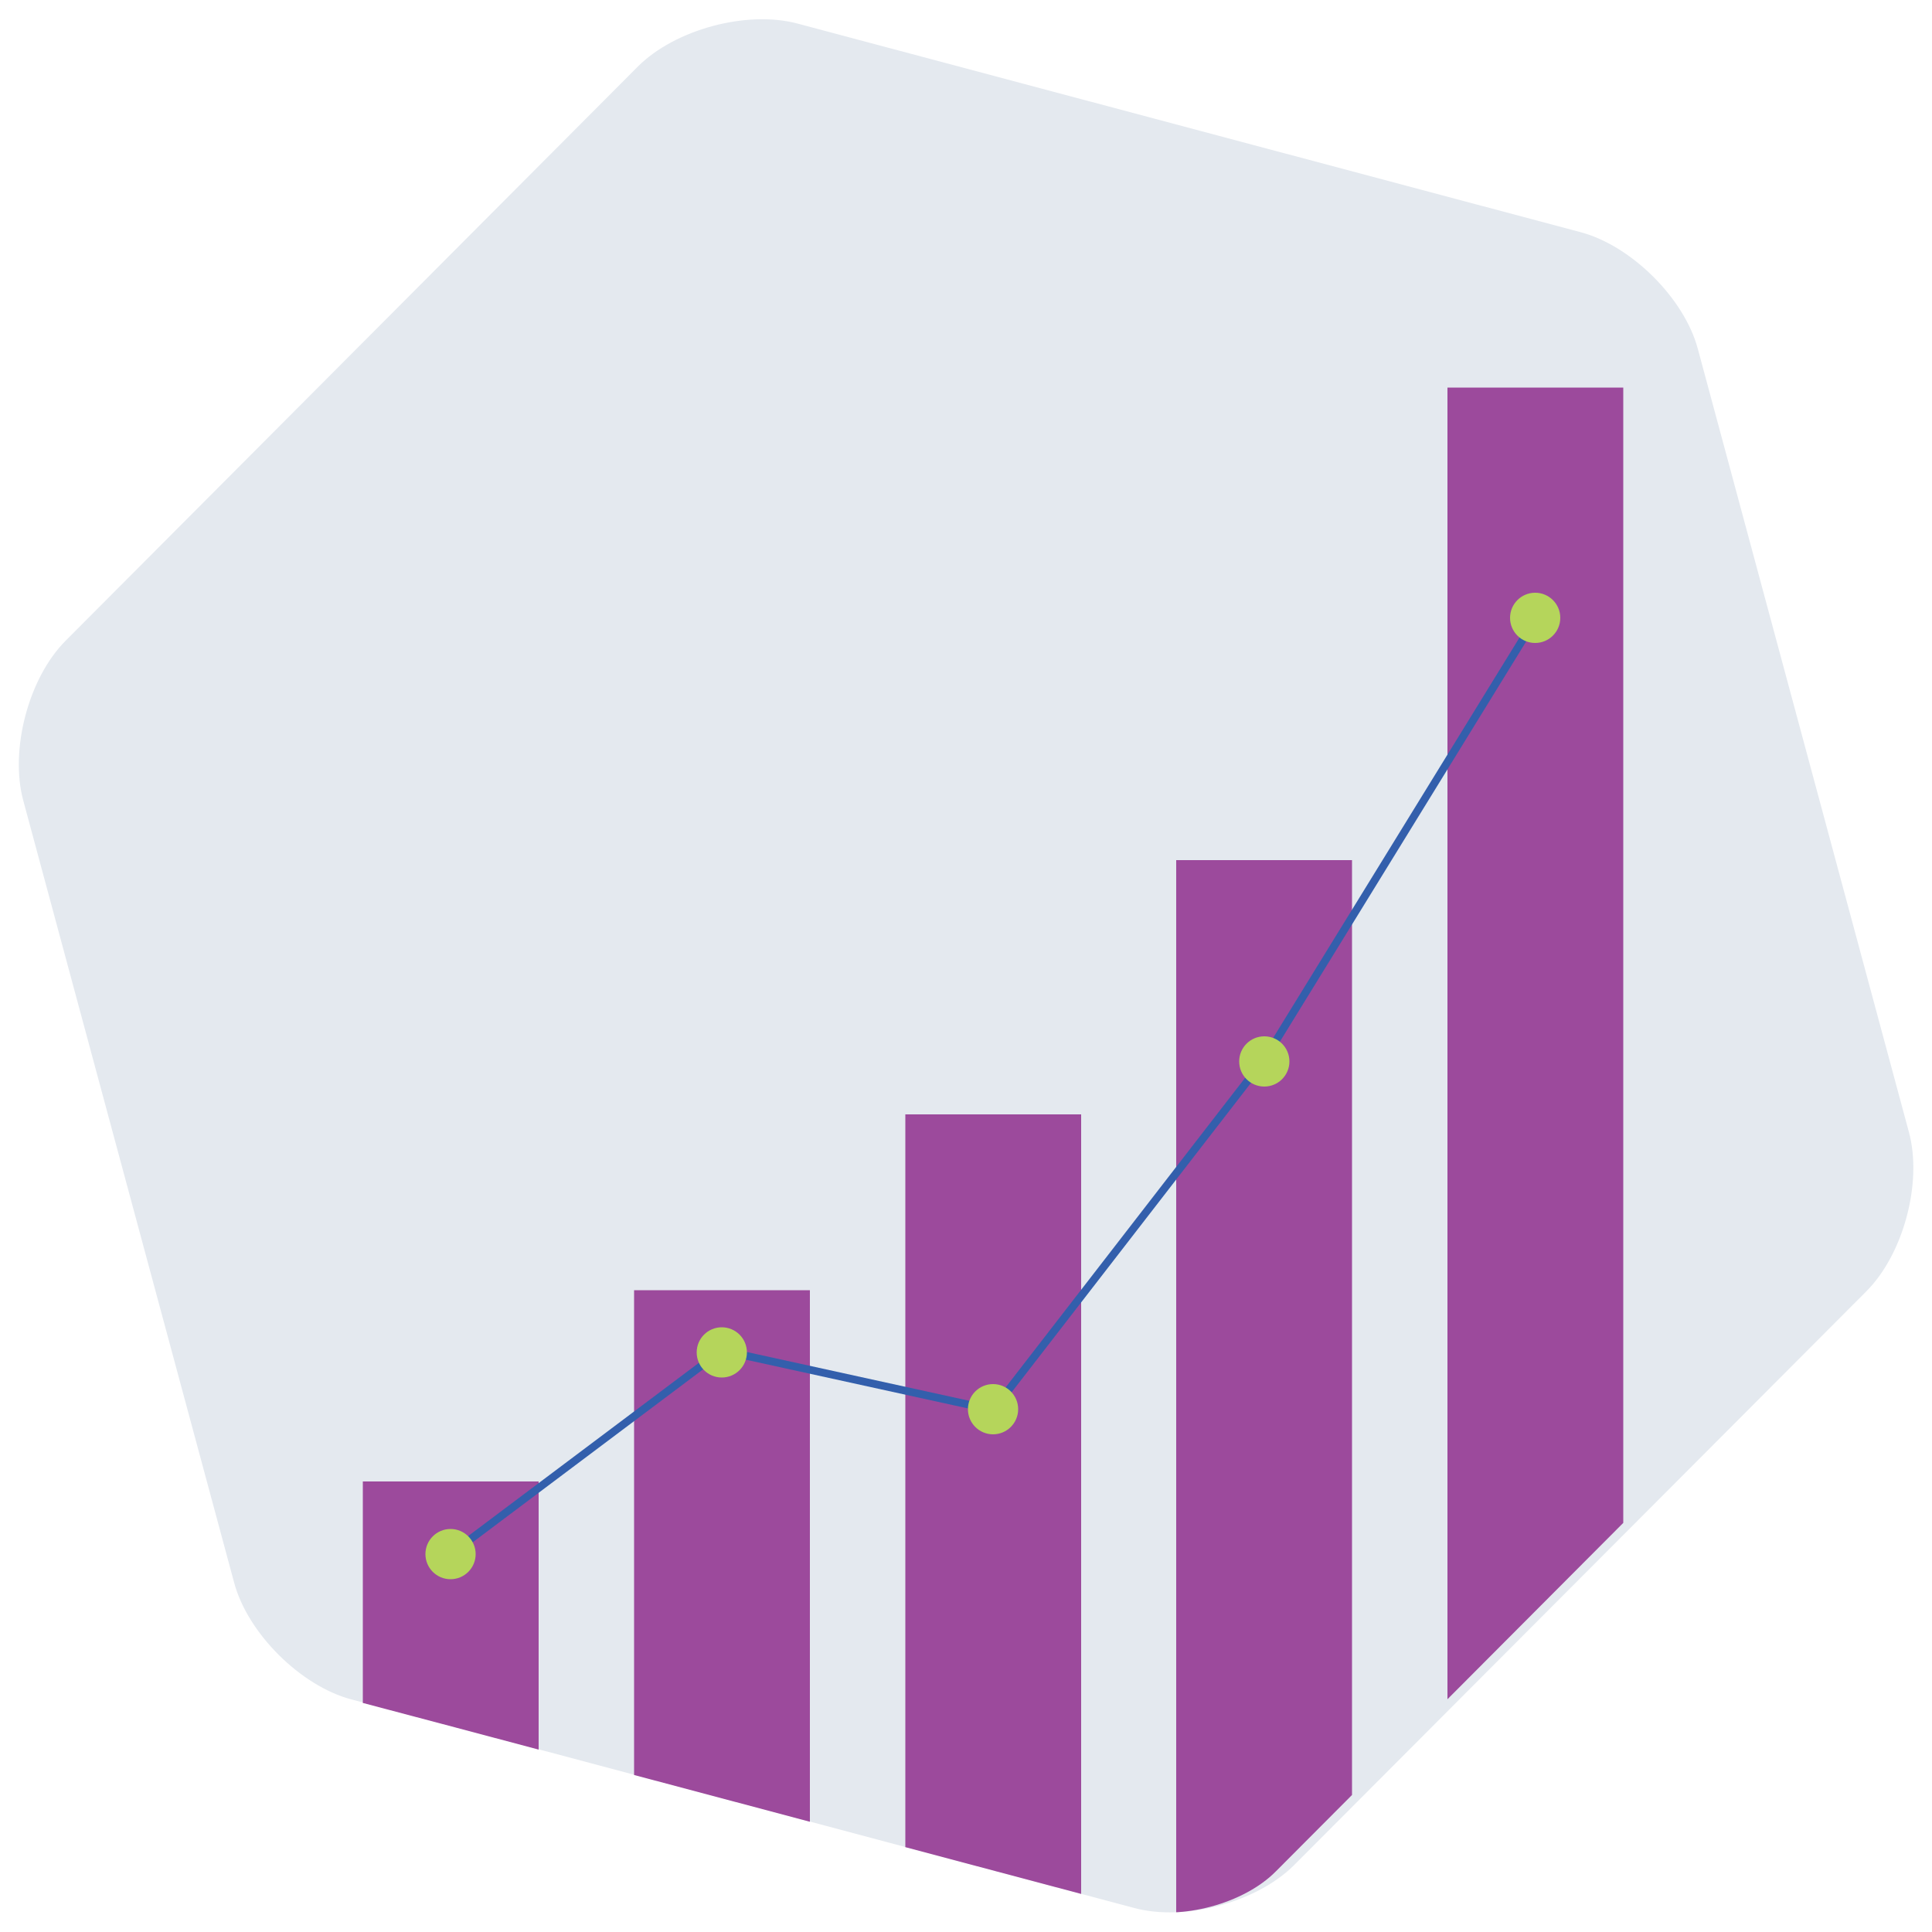 <svg xmlns="http://www.w3.org/2000/svg" xmlns:xlink="http://www.w3.org/1999/xlink" id="Layer_1" x="0px" y="0px" viewBox="0 0 500 500" style="enable-background:new 0 0 500 500;" xml:space="preserve"><style type="text/css">	.st0{fill:#E4E9EF;}	.st1{clip-path:url(#SVGID_00000139991560427357427140000005085122826414253724_);fill:#9C4A9C;}	.st2{clip-path:url(#SVGID_00000014633369149401914510000002036427476174678462_);fill:#9C4A9C;}	.st3{clip-path:url(#SVGID_00000032625386178844174920000014797316298912971657_);fill:#9C4A9C;}	.st4{clip-path:url(#SVGID_00000121238522807037640840000010085815127749228419_);fill:#9C4A9C;}	.st5{clip-path:url(#SVGID_00000003074131879626201690000014881886204242132358_);fill:#9C4A9C;}			.st6{clip-path:url(#SVGID_00000108277895588786693190000009160942534944646818_);fill:none;stroke:#335FAC;stroke-width:2;stroke-miterlimit:10;}	.st7{clip-path:url(#SVGID_00000031925435288632708240000003028021235653861040_);fill:#B5D55B;}	.st8{clip-path:url(#SVGID_00000096056055605938384750000001252600077687170230_);fill:#B5D55B;}	.st9{clip-path:url(#SVGID_00000088099992906613093870000012721359441666855848_);fill:#B5D55B;}	.st10{clip-path:url(#SVGID_00000041257134684984091300000011559728696766814382_);fill:#B5D55B;}	.st11{clip-path:url(#SVGID_00000075885102632157849110000013145789498504827577_);fill:#B5D55B;}	.st12{fill:#9C4A9C;}	.st13{fill:#E36A4F;}	.st14{fill:#F26A54;}	.st15{fill:#D15043;}	.st16{fill:#F0D55D;}	.st17{fill:#F9E346;}	.st18{fill:#B5D55B;}	.st19{fill:#89B698;}	.st20{fill:#83CFF4;}	.st21{fill:#86BFD9;}	.st22{fill:#335FAC;}	.st23{fill:#384D89;}	.st24{fill:#1D3463;}	.st25{fill:#938687;}	.st26{fill:#E4E8EE;}	.st27{fill:#92A0B6;}	.st28{fill:#627185;}	.st29{fill:#C09BD8;}</style><path class="st0" d="M439.4,90.3c-3.5-13.1-17.2-26.7-30.3-30.2l-202.7-54c-13.1-3.5-31.7,1.5-41.3,11.1L17,165.8 C7.4,175.4,2.5,194,6,207.1l54.6,202.5c3.5,13.1,17.2,26.7,30.3,30.2l202.7,54c13.1,3.5,31.7-1.5,41.3-11.1L483,334.2 c9.6-9.6,14.6-28.2,11-41.3L439.4,90.3z"></path><g>	<g>		<defs>			<path id="SVGID_1_" d="M469.5,52.6H47.3v166.2c-3.7,8.2-5,18.2-3,26l46.5,195.1l27.2,7.2L294.3,494c11.4,3,27.6-1.3,35.9-9.7    l128.7-129.1c6.9-6.9,11-19.2,10.5-29.7h0.1L469.5,52.6L469.5,52.6z"></path>		</defs>		<clipPath id="SVGID_00000175310186890708841230000006933501880105509524_">			<use xlink:href="#SVGID_1_" style="overflow:visible;"></use>		</clipPath>					<rect x="93.9" y="383.4" style="clip-path:url(#SVGID_00000175310186890708841230000006933501880105509524_);fill:#9C4A9C;" width="45.5" height="122.5"></rect>	</g>	<g>		<defs>			<path id="SVGID_00000128474546835626404730000017100092529894840967_" d="M469.5,52.6H47.3v166.2c-3.7,8.2-5,18.2-3,26    l46.5,195.1l27.2,7.2L294.3,494c11.4,3,27.6-1.3,35.9-9.7l128.7-129.1c6.9-6.9,11-19.2,10.5-29.7h0.1L469.5,52.6L469.5,52.6z"></path>		</defs>		<clipPath id="SVGID_00000090296135392626508360000007167441598967458213_">			<use xlink:href="#SVGID_00000128474546835626404730000017100092529894840967_" style="overflow:visible;"></use>		</clipPath>					<rect x="164.1" y="333.9" style="clip-path:url(#SVGID_00000090296135392626508360000007167441598967458213_);fill:#9C4A9C;" width="45.5" height="199.5"></rect>	</g>	<g>		<defs>			<path id="SVGID_00000049214839857367196480000012372462225470838665_" d="M469.5,52.6H47.3v166.2c-3.7,8.2-5,18.2-3,26    l46.5,195.1l27.2,7.2L294.3,494c11.4,3,27.6-1.3,35.9-9.7l128.7-129.1c6.9-6.9,11-19.2,10.5-29.7h0.1L469.5,52.6L469.5,52.6z"></path>		</defs>		<clipPath id="SVGID_00000105419531663389798220000014988194211766424240_">			<use xlink:href="#SVGID_00000049214839857367196480000012372462225470838665_" style="overflow:visible;"></use>		</clipPath>					<rect x="234.3" y="288.4" style="clip-path:url(#SVGID_00000105419531663389798220000014988194211766424240_);fill:#9C4A9C;" width="45.5" height="245"></rect>	</g>	<g>		<defs>			<path id="SVGID_00000053504295434428432240000005263457126399564456_" d="M469.5,52.6H47.3v166.2c-3.7,8.2-5,18.2-3,26    l46.5,195.1l27.2,7.2L294.3,494c11.4,3,27.6-1.3,35.9-9.7l128.7-129.1c6.9-6.9,11-19.2,10.5-29.7h0.1L469.5,52.6L469.5,52.6z"></path>		</defs>		<clipPath id="SVGID_00000077286996585496436050000012279702070656782248_">			<use xlink:href="#SVGID_00000053504295434428432240000005263457126399564456_" style="overflow:visible;"></use>		</clipPath>					<rect x="304.4" y="222.6" style="clip-path:url(#SVGID_00000077286996585496436050000012279702070656782248_);fill:#9C4A9C;" width="45.5" height="310.8"></rect>	</g>	<g>		<defs>			<path id="SVGID_00000182497521277701617000000015757645922705631676_" d="M469.5,52.6H47.3v166.2c-3.7,8.2-5,18.2-3,26    l46.5,195.1l27.2,7.2L294.3,494c11.4,3,27.6-1.3,35.9-9.7l128.7-129.1c6.9-6.9,11-19.2,10.5-29.7h0.1L469.5,52.6L469.5,52.6z"></path>		</defs>		<clipPath id="SVGID_00000159458153165508554250000010690727574975554176_">			<use xlink:href="#SVGID_00000182497521277701617000000015757645922705631676_" style="overflow:visible;"></use>		</clipPath>					<rect x="374.6" y="100.3" style="clip-path:url(#SVGID_00000159458153165508554250000010690727574975554176_);fill:#9C4A9C;" width="45.5" height="433.2"></rect>	</g>	<g>		<defs>			<path id="SVGID_00000031201307082990365140000016771378733538583217_" d="M469.5,52.6H47.3v166.2c-3.7,8.2-5,18.2-3,26    l46.5,195.1l27.2,7.2L294.3,494c11.4,3,27.6-1.3,35.9-9.7l128.7-129.1c6.9-6.9,11-19.2,10.5-29.7h0.1L469.5,52.6L469.5,52.6z"></path>		</defs>		<clipPath id="SVGID_00000075869700160311758270000001127603261967652278_">			<use xlink:href="#SVGID_00000031201307082990365140000016771378733538583217_" style="overflow:visible;"></use>		</clipPath>					<polyline style="clip-path:url(#SVGID_00000075869700160311758270000001127603261967652278_);fill:none;stroke:#335FAC;stroke-width:2;stroke-miterlimit:10;" points="   116.6,402.2 186.8,349.5 257,364.9 327.4,273.9 398.3,158.7   "></polyline>	</g>	<g>		<defs>			<path id="SVGID_00000125589585438368843540000008405550883717744521_" d="M469.5,52.6H47.3v166.2c-3.7,8.2-5,18.2-3,26    l46.5,195.1l27.2,7.2L294.3,494c11.4,3,27.6-1.3,35.9-9.7l128.7-129.1c6.9-6.9,11-19.2,10.5-29.7h0.1L469.5,52.6L469.5,52.6z"></path>		</defs>		<clipPath id="SVGID_00000117655347288594916880000001482582508297123255_">			<use xlink:href="#SVGID_00000125589585438368843540000008405550883717744521_" style="overflow:visible;"></use>		</clipPath>					<circle style="clip-path:url(#SVGID_00000117655347288594916880000001482582508297123255_);fill:#B5D55B;" cx="116.6" cy="402.2" r="6.5"></circle>	</g>	<g>		<defs>			<path id="SVGID_00000115473387602038502020000002227614206250646699_" d="M469.5,52.6H47.3v166.2c-3.7,8.2-5,18.2-3,26    l46.5,195.1l27.2,7.2L294.3,494c11.4,3,27.6-1.3,35.9-9.7l128.7-129.1c6.9-6.9,11-19.2,10.5-29.7h0.1L469.5,52.6L469.5,52.6z"></path>		</defs>		<clipPath id="SVGID_00000008844019028976179230000007198160106979344296_">			<use xlink:href="#SVGID_00000115473387602038502020000002227614206250646699_" style="overflow:visible;"></use>		</clipPath>					<circle style="clip-path:url(#SVGID_00000008844019028976179230000007198160106979344296_);fill:#B5D55B;" cx="186.8" cy="350" r="6.5"></circle>	</g>	<g>		<defs>			<path id="SVGID_00000038400791945439137830000000502704560637524619_" d="M469.5,52.6H47.3v166.2c-3.7,8.2-5,18.2-3,26    l46.5,195.1l27.2,7.2L294.3,494c11.4,3,27.6-1.3,35.9-9.7l128.7-129.1c6.9-6.9,11-19.2,10.5-29.7h0.1L469.5,52.6L469.5,52.6z"></path>		</defs>		<clipPath id="SVGID_00000053510109058728948250000001973961033000239243_">			<use xlink:href="#SVGID_00000038400791945439137830000000502704560637524619_" style="overflow:visible;"></use>		</clipPath>					<circle style="clip-path:url(#SVGID_00000053510109058728948250000001973961033000239243_);fill:#B5D55B;" cx="257" cy="364.7" r="6.5"></circle>	</g>	<g>		<defs>			<path id="SVGID_00000109009636932716045200000011004984570976731801_" d="M469.5,52.6H47.3v166.2c-3.7,8.2-5,18.2-3,26    l46.5,195.1l27.2,7.2L294.3,494c11.4,3,27.6-1.3,35.9-9.7l128.7-129.1c6.9-6.9,11-19.2,10.5-29.7h0.1L469.5,52.6L469.5,52.6z"></path>		</defs>		<clipPath id="SVGID_00000096758656158962188580000004457740345932515002_">			<use xlink:href="#SVGID_00000109009636932716045200000011004984570976731801_" style="overflow:visible;"></use>		</clipPath>					<circle style="clip-path:url(#SVGID_00000096758656158962188580000004457740345932515002_);fill:#B5D55B;" cx="327.2" cy="274.7" r="6.5"></circle>	</g>	<g>		<defs>			<path id="SVGID_00000050622037076430688240000014612434396101903234_" d="M469.5,52.6H47.3v166.2c-3.7,8.2-5,18.2-3,26    l46.5,195.1l27.2,7.2L294.3,494c11.4,3,27.6-1.3,35.9-9.7l128.7-129.1c6.9-6.9,11-19.2,10.5-29.7h0.1L469.5,52.6L469.5,52.6z"></path>		</defs>		<clipPath id="SVGID_00000111884961818672836100000002281798919812378807_">			<use xlink:href="#SVGID_00000050622037076430688240000014612434396101903234_" style="overflow:visible;"></use>		</clipPath>					<circle style="clip-path:url(#SVGID_00000111884961818672836100000002281798919812378807_);fill:#B5D55B;" cx="397.3" cy="159.9" r="6.5"></circle>	</g></g><circle class="st12" cx="-87.2" cy="20.2" r="19.7"></circle><circle class="st13" cx="-87.2" cy="66.8" r="19.7"></circle><circle class="st14" cx="-87.2" cy="113.5" r="19.7"></circle><circle class="st15" cx="-87.2" cy="160.1" r="19.7"></circle><circle class="st16" cx="-87.2" cy="210.3" r="19.7"></circle><circle class="st17" cx="-87.2" cy="260.6" r="19.7"></circle><circle class="st18" cx="-87.2" cy="310.8" r="19.7"></circle><circle class="st19" cx="-87.1" cy="361.3" r="19.7"></circle><circle class="st20" cx="-87.1" cy="407.9" r="19.7"></circle><circle class="st21" cx="-30.9" cy="20.5" r="19.7"></circle><circle class="st22" cx="-30.9" cy="67.2" r="19.7"></circle><circle class="st23" cx="-30.9" cy="117.4" r="19.7"></circle><circle class="st24" cx="-30.9" cy="167.6" r="19.7"></circle><circle class="st25" cx="-30.9" cy="217.8" r="19.7"></circle><circle class="st26" cx="-30.7" cy="268.4" r="19.7"></circle><circle class="st27" cx="-30.7" cy="315" r="19.7"></circle><circle class="st28" cx="-30.7" cy="361.6" r="19.7"></circle><circle class="st29" cx="-30.7" cy="408.3" r="19.7"></circle></svg>